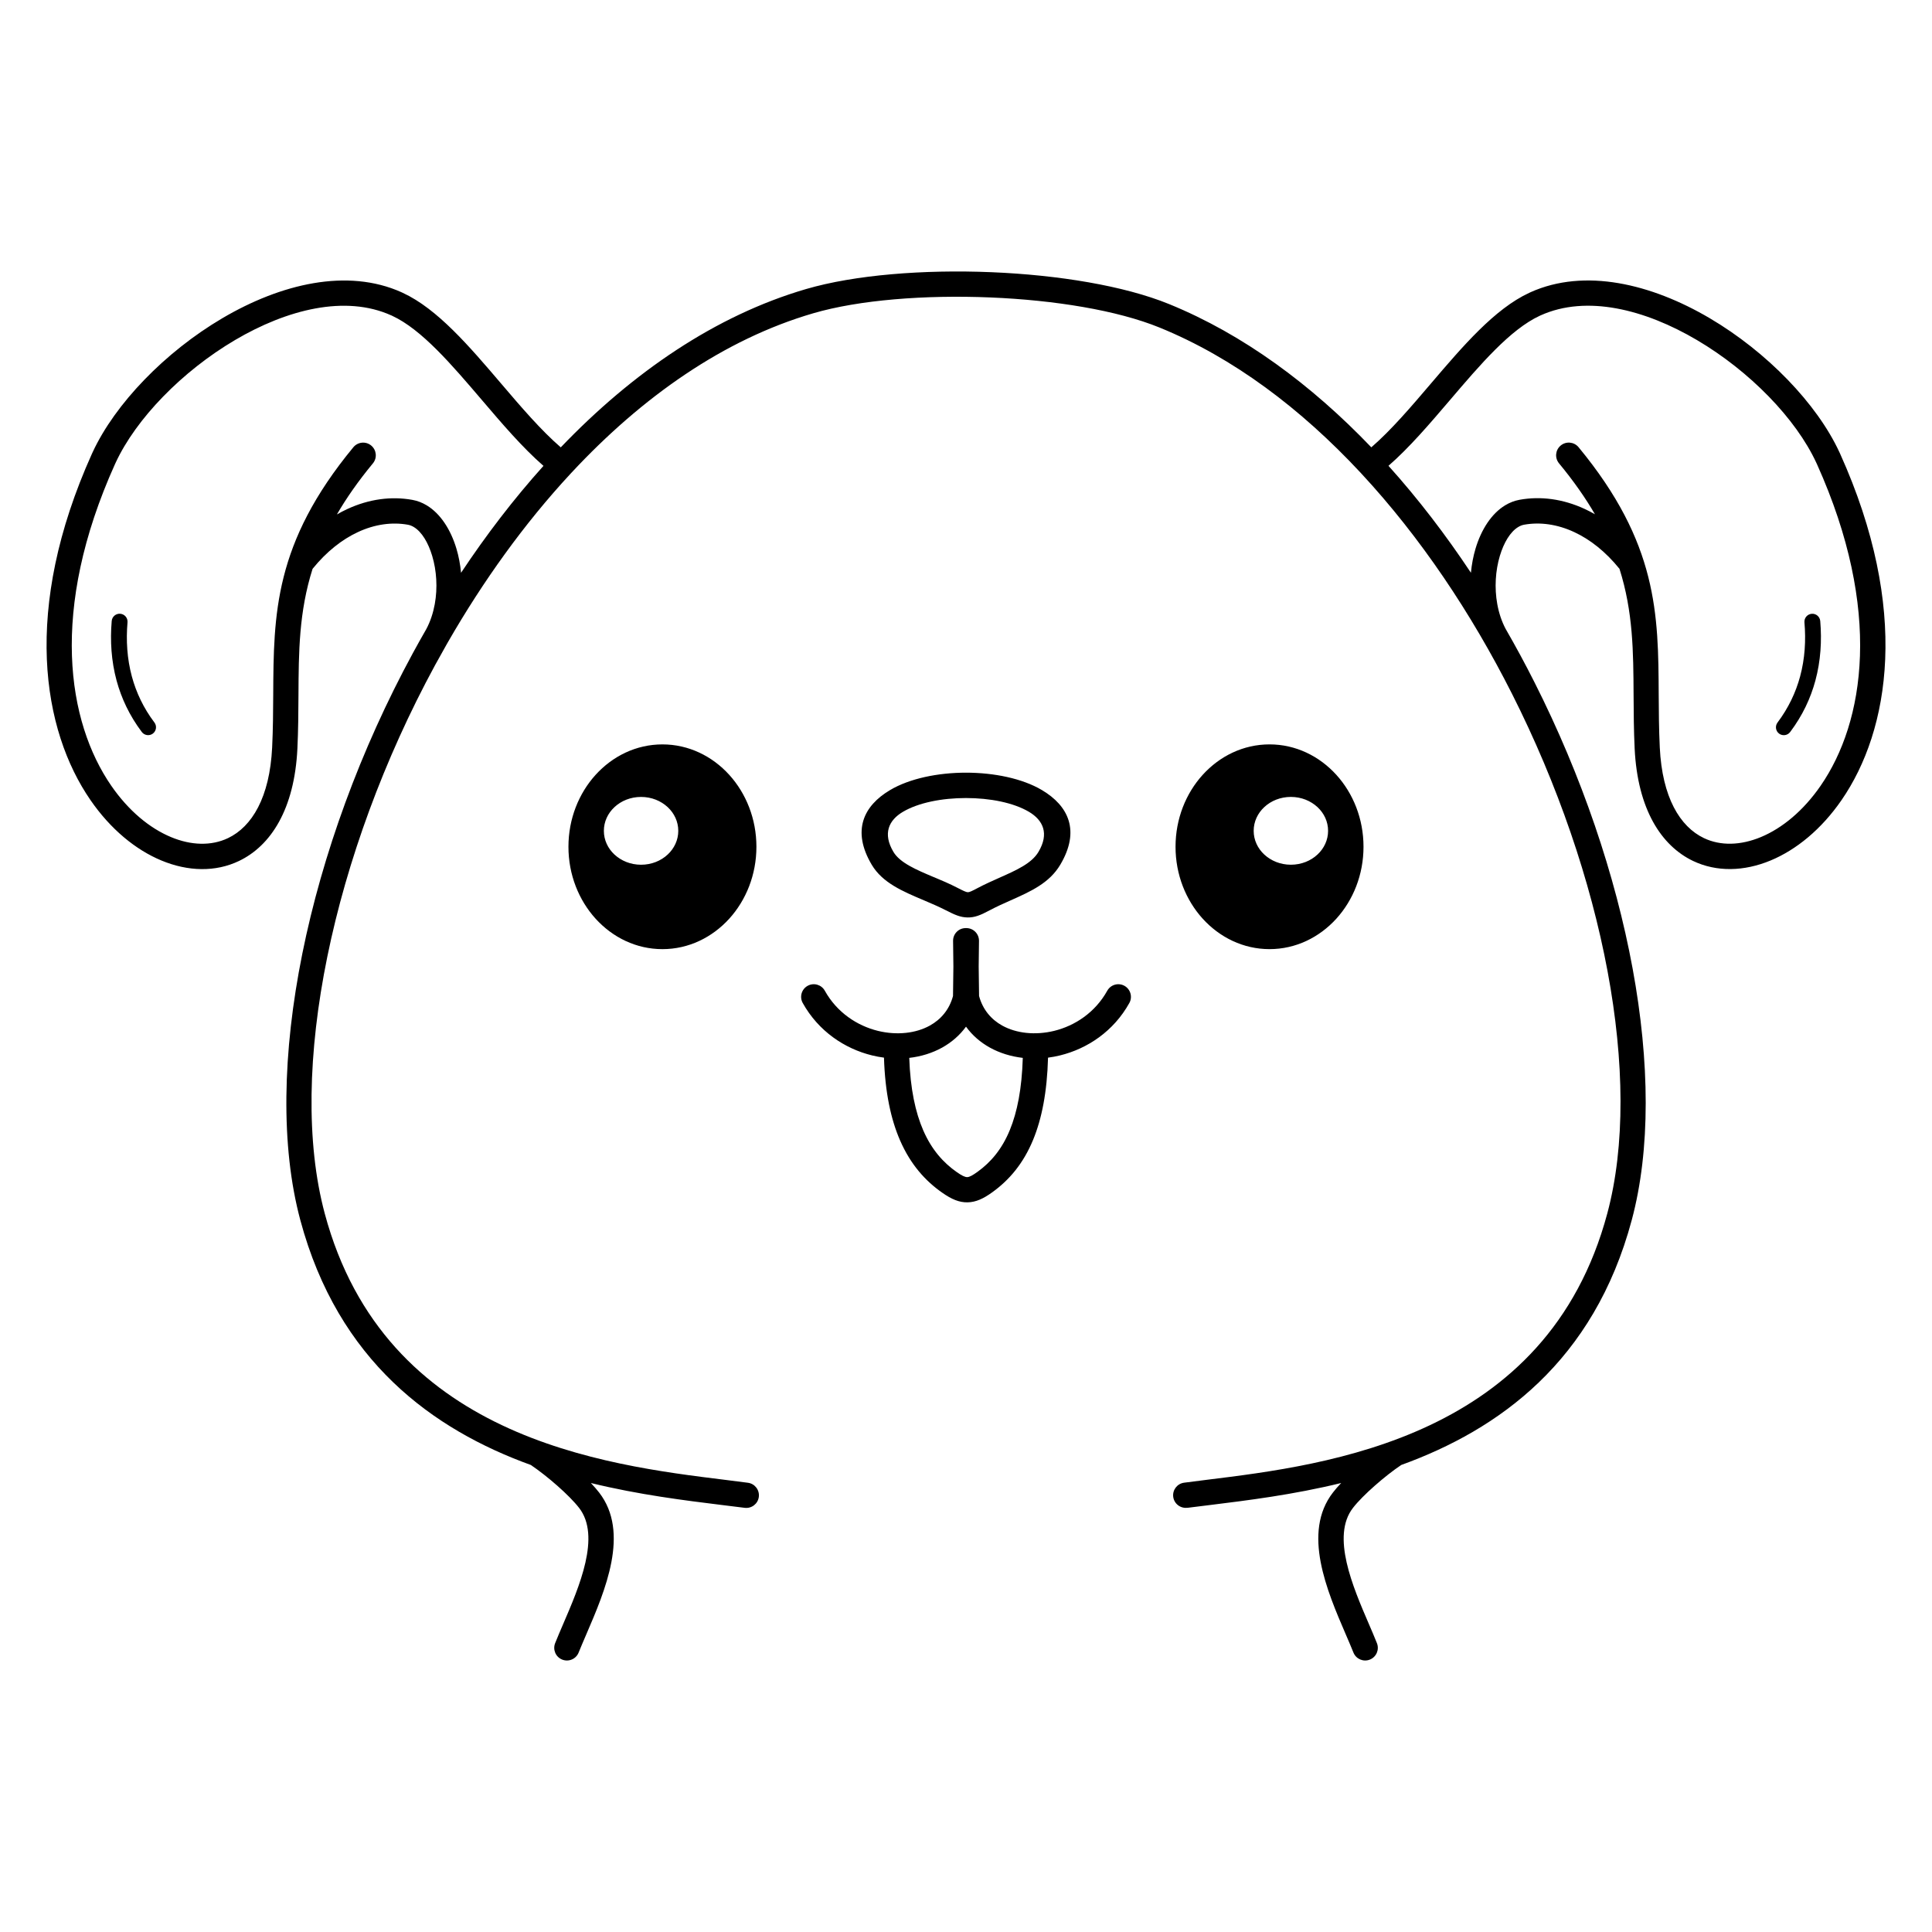 <?xml version="1.0" encoding="UTF-8"?>
<!-- Uploaded to: ICON Repo, www.svgrepo.com, Generator: ICON Repo Mixer Tools -->
<svg fill="#000000" width="800px" height="800px" version="1.1" viewBox="144 144 512 512" xmlns="http://www.w3.org/2000/svg">
 <path d="m458.67 543.57c-1.832 0.234-3.512-1.051-3.754-2.887-0.234-1.832 1.051-3.512 2.887-3.754 3.055-0.402 4.492-0.578 6.004-0.766 32.152-3.965 90.199-11.117 106.14-70.582 9.574-35.719-0.984-89.668-25.258-137.73-10.781-21.352-24.266-41.496-39.887-58.324-0.102-0.094-0.184-0.191-0.277-0.301-15.762-16.918-33.695-30.457-53.211-38.414-11.27-4.602-27.91-7.281-44.805-7.984-17.355-0.723-34.863 0.648-46.988 4.191-23.723 6.918-45.375 22.184-64.016 42.188-0.109 0.145-0.234 0.27-0.359 0.387-12.207 13.168-23.117 28.371-32.445 44.586-0.133 0.234-0.27 0.469-0.402 0.707-1.016 1.789-2.023 3.586-3.008 5.391-27.078 49.867-39.312 107.7-29.23 145.32 15.938 59.465 73.984 66.621 106.14 70.582 1.512 0.184 2.949 0.359 6.004 0.766 1.832 0.234 3.125 1.922 2.887 3.754-0.234 1.832-1.922 3.125-3.754 2.887-0.688-0.094-3.25-0.402-5.953-0.738-9.867-1.219-22.059-2.719-34.797-5.836 0.824 0.875 1.562 1.723 2.184 2.519 8.219 10.613 1.578 26.039-3.391 37.574-0.789 1.84-1.535 3.57-2.039 4.836-0.688 1.723-2.637 2.551-4.359 1.863s-2.551-2.637-1.863-4.359c0.707-1.773 1.387-3.332 2.098-4.996 4.309-9.992 10.059-23.352 4.258-30.832-1.336-1.723-3.441-3.82-5.742-5.852-2.383-2.109-4.945-4.106-7.062-5.535-25.887-9.371-51.035-27.434-61.086-64.906-10.504-39.195 1.98-98.973 29.832-150.25 1.16-2.133 2.344-4.25 3.551-6.348 1.09-2.039 1.82-4.289 2.25-6.617 0.789-4.348 0.48-8.91-0.672-12.762-1.059-3.559-2.769-6.406-4.887-7.684-0.496-0.301-1.008-0.504-1.547-0.605-4.191-0.754-8.766-0.152-13.285 1.957-4.18 1.949-8.297 5.164-11.992 9.73-3.617 11.395-3.68 22.023-3.738 33.453-0.023 4.617-0.051 9.363-0.285 14.215-0.781 16.047-7.047 25.727-15.492 29.758-6.207 2.965-13.477 2.812-20.57-0.145-6.785-2.82-13.434-8.254-18.766-15.988-12.762-18.5-18.211-50.523 0.371-91.777l0.211-0.453c5.918-12.781 19.152-26.527 34.352-35.477 15.477-9.117 33.117-13.359 47.527-6.867v0.008c0.352 0.16 0.191 0.082 0.32 0.145 9.16 4.242 17.602 14.141 26.039 24.031 5.273 6.188 10.555 12.367 15.805 16.902 18.984-19.816 40.969-34.938 65.059-41.969 12.82-3.738 31.102-5.199 49.113-4.449 17.625 0.73 35.098 3.578 47.062 8.457 19.613 8.004 37.652 21.328 53.57 37.953 5.246-4.535 10.52-10.715 15.793-16.902 8.438-9.891 16.887-19.793 26.039-24.031 0.117-0.059-0.035 0.016 0.32-0.145v-0.008c14.41-6.492 32.051-2.25 47.527 6.867 15.191 8.949 28.434 22.688 34.352 35.477l0.211 0.453c18.582 41.254 13.133 73.277 0.371 91.777-5.34 7.742-11.992 13.168-18.766 15.988-7.094 2.957-14.367 3.098-20.57 0.145-8.445-4.031-14.711-13.719-15.492-29.758-0.234-4.852-0.262-9.598-0.285-14.215-0.059-11.43-0.117-22.059-3.738-33.453-3.695-4.578-7.809-7.785-11.992-9.73-4.508-2.098-9.094-2.711-13.285-1.957-0.527 0.094-1.051 0.301-1.547 0.605-2.117 1.277-3.82 4.121-4.887 7.684-1.148 3.856-1.461 8.414-0.672 12.762 0.418 2.301 1.141 4.527 2.207 6.543 2.688 4.66 5.246 9.395 7.668 14.199 24.973 49.441 35.746 105.24 25.762 142.48-10.043 37.484-35.199 55.535-61.086 64.906-2.117 1.418-4.676 3.426-7.062 5.535-2.301 2.031-4.418 4.133-5.742 5.852-5.801 7.481-0.051 20.84 4.258 30.832 0.715 1.652 1.387 3.223 2.098 4.996 0.688 1.723-0.145 3.668-1.863 4.359-1.723 0.688-3.668-0.145-4.359-1.863-0.504-1.27-1.25-2.996-2.039-4.836-4.973-11.539-11.613-26.969-3.391-37.574 0.613-0.797 1.352-1.645 2.184-2.519-12.738 3.113-24.93 4.617-34.797 5.836-2.703 0.336-5.266 0.648-5.953 0.738zm-73.707-119.22c0.277 8.211 1.629 14.434 3.711 19.219 2.242 5.141 5.356 8.59 8.883 11.051 1.285 0.898 2.141 1.336 2.762 1.328 0.613-0.008 1.477-0.496 2.781-1.438 3.477-2.512 6.434-5.961 8.523-11.059 1.957-4.762 3.184-10.941 3.426-19.102-3.113-0.359-6.098-1.27-8.734-2.731-2.477-1.379-4.637-3.223-6.312-5.543-1.68 2.316-3.848 4.164-6.312 5.543-2.637 1.461-5.609 2.375-8.723 2.731zm36.777-0.066c-0.25 9.16-1.664 16.199-3.93 21.715-2.621 6.383-6.375 10.738-10.809 13.938-2.418 1.746-4.367 2.644-6.582 2.695-2.207 0.043-4.207-0.797-6.691-2.535-4.469-3.113-8.398-7.449-11.191-13.855-2.426-5.559-3.988-12.688-4.273-21.957-1.051-0.133-2.098-0.336-3.141-0.586-7.262-1.773-14.223-6.406-18.391-13.898-0.898-1.613-0.32-3.652 1.301-4.551 1.613-0.898 3.652-0.32 4.551 1.301 3.191 5.734 8.531 9.285 14.113 10.648 2.461 0.598 4.973 0.773 7.356 0.52 2.309-0.242 4.492-0.891 6.383-1.941 2.906-1.613 5.156-4.223 6.121-7.824l0.102-7.816-0.082-6.801c-0.023-1.848 1.461-3.367 3.309-3.383h0.125 0.125c1.848 0.023 3.324 1.535 3.309 3.383l-0.082 6.801 0.102 7.816c0.973 3.602 3.215 6.215 6.121 7.824 1.891 1.051 4.074 1.695 6.383 1.941 2.383 0.25 4.894 0.074 7.356-0.52 5.582-1.359 10.926-4.914 14.113-10.648 0.898-1.613 2.938-2.199 4.551-1.301 1.613 0.898 2.199 2.938 1.301 4.551-4.164 7.5-11.125 12.125-18.391 13.898-1.043 0.25-2.09 0.453-3.141 0.586zm-107.85-69.09c-2.769 0-5.273 1.031-7.062 2.711-1.73 1.613-2.797 3.828-2.797 6.273 0 2.445 1.066 4.66 2.797 6.273 1.797 1.672 4.289 2.711 7.062 2.711 2.769 0 5.273-1.031 7.062-2.711 1.73-1.613 2.797-3.828 2.797-6.273 0-2.445-1.066-4.66-2.797-6.273-1.797-1.672-4.289-2.711-7.062-2.711zm-12.059-5.844c4.527-4.988 10.789-8.078 17.719-8.078 6.926 0 13.191 3.09 17.719 8.078 4.441 4.902 7.188 11.637 7.188 19.051s-2.746 14.148-7.188 19.051c-4.527 4.988-10.789 8.078-17.719 8.078-6.926 0-13.191-3.09-17.719-8.078-4.441-4.902-7.188-11.637-7.188-19.051s2.746-14.148 7.188-19.051zm92.793 35.863c-1.891-0.973-3.863-1.805-5.793-2.629-5.602-2.367-10.977-4.625-13.82-9.43-5.332-9-2.191-15.602 4.871-19.781 5.18-3.074 12.688-4.609 20.117-4.609s14.938 1.535 20.117 4.609c7.062 4.191 10.211 10.789 4.871 19.781-2.898 4.887-7.859 7.094-13.273 9.504-1.762 0.781-3.586 1.594-5.5 2.613-2.41 1.285-3.93 1.898-5.828 1.863-1.855-0.035-3.352-0.68-5.762-1.93zm-3.199-8.793c2.117 0.891 4.266 1.797 6.273 2.84 1.512 0.781 2.352 1.184 2.797 1.191 0.402 0.008 1.168-0.352 2.57-1.102 1.883-1 3.93-1.914 5.918-2.797 4.391-1.957 8.422-3.746 10.227-6.801 2.879-4.852 1.234-8.379-2.512-10.605-4.121-2.445-10.371-3.66-16.711-3.66-6.332 0-12.586 1.219-16.711 3.66-3.746 2.215-5.391 5.75-2.512 10.605 1.73 2.914 6.098 4.754 10.648 6.676zm-217.82-67.848c0.094-1.16 1.109-2.016 2.266-1.922 1.16 0.094 2.016 1.109 1.922 2.266-0.41 4.793-0.117 9.648 1.148 14.34 1.141 4.223 3.066 8.348 5.988 12.219 0.695 0.922 0.504 2.234-0.418 2.93-0.922 0.695-2.234 0.504-2.93-0.418-3.266-4.34-5.414-8.941-6.691-13.645-1.402-5.207-1.73-10.531-1.285-15.77zm92.574-12.773c6.684-10.066 13.988-19.605 21.848-28.34-5.566-4.844-10.949-11.152-16.332-17.465-7.969-9.336-15.93-18.676-23.754-22.301-0.312-0.145-0.074-0.043-0.25-0.117l-0.008-0.008v0.008c-12.176-5.484-27.609-1.586-41.387 6.531-14.066 8.289-26.258 20.875-31.648 32.512l-0.184 0.395c-17.441 38.711-12.629 68.324-0.973 85.219 4.578 6.633 10.176 11.25 15.828 13.602 5.332 2.227 10.68 2.383 15.113 0.27 6.332-3.023 11.043-10.789 11.688-24.016 0.234-4.887 0.262-9.473 0.285-13.93 0.109-21.395 0.211-40.188 21.242-65.645 1.184-1.426 3.301-1.629 4.727-0.445 1.426 1.184 1.629 3.301 0.445 4.727-3.906 4.727-7.035 9.219-9.539 13.535 0.898-0.52 1.805-0.992 2.711-1.41 5.785-2.695 11.746-3.461 17.297-2.453 1.359 0.242 2.637 0.746 3.828 1.469 3.602 2.184 6.34 6.406 7.852 11.488 0.598 2.008 1.008 4.164 1.219 6.391zm226.98 62.102c-1.797-1.672-4.289-2.711-7.062-2.711-2.769 0-5.273 1.031-7.062 2.711-1.73 1.613-2.797 3.828-2.797 6.273 0 2.445 1.066 4.66 2.797 6.273 1.797 1.672 4.289 2.711 7.062 2.711 2.769 0 5.273-1.031 7.062-2.711 1.73-1.613 2.797-3.828 2.797-6.273 0-2.445-1.066-4.66-2.797-6.273zm-12.723-16.633c6.926 0 13.191 3.09 17.719 8.078 4.441 4.902 7.188 11.637 7.188 19.051 0 7.414-2.746 14.148-7.188 19.051-4.527 4.988-10.789 8.078-17.719 8.078-6.926 0-13.191-3.09-17.719-8.078-4.441-4.902-7.188-11.637-7.188-19.051 0-7.414 2.746-14.148 7.188-19.051 4.527-4.988 10.789-8.078 17.719-8.078zm141.76-32.344c-0.094-1.16 0.766-2.168 1.922-2.266 1.16-0.094 2.168 0.766 2.266 1.922 0.445 5.246 0.117 10.57-1.285 15.77-1.27 4.711-3.426 9.305-6.691 13.645-0.695 0.922-2.008 1.109-2.93 0.418-0.922-0.695-1.109-2.008-0.418-2.93 2.914-3.879 4.844-7.992 5.988-12.219 1.27-4.703 1.562-9.547 1.148-14.34zm-55.496-28.598c-2.504-4.316-5.633-8.809-9.539-13.535-1.184-1.426-0.984-3.543 0.445-4.727 1.426-1.184 3.543-0.984 4.727 0.445 21.035 25.461 21.137 44.25 21.242 65.645 0.023 4.457 0.051 9.043 0.285 13.93 0.637 13.227 5.356 20.992 11.688 24.016 4.434 2.117 9.781 1.949 15.113-0.27 5.652-2.352 11.25-6.969 15.828-13.602 11.656-16.887 16.457-46.5-0.973-85.219l-0.184-0.395c-5.383-11.629-17.582-24.227-31.648-32.512-13.777-8.121-29.211-12.016-41.387-6.531v-0.008l-0.008 0.008c-0.176 0.074 0.066-0.023-0.25 0.117-7.824 3.629-15.793 12.965-23.754 22.301-5.383 6.305-10.766 12.621-16.324 17.457 7.859 8.734 15.164 18.273 21.848 28.34 0.211-2.227 0.621-4.383 1.219-6.383 1.512-5.082 4.25-9.305 7.852-11.488 1.191-0.723 2.469-1.219 3.828-1.469 5.551-1.008 11.512-0.242 17.297 2.453 0.906 0.418 1.812 0.898 2.711 1.41z"/>
</svg>